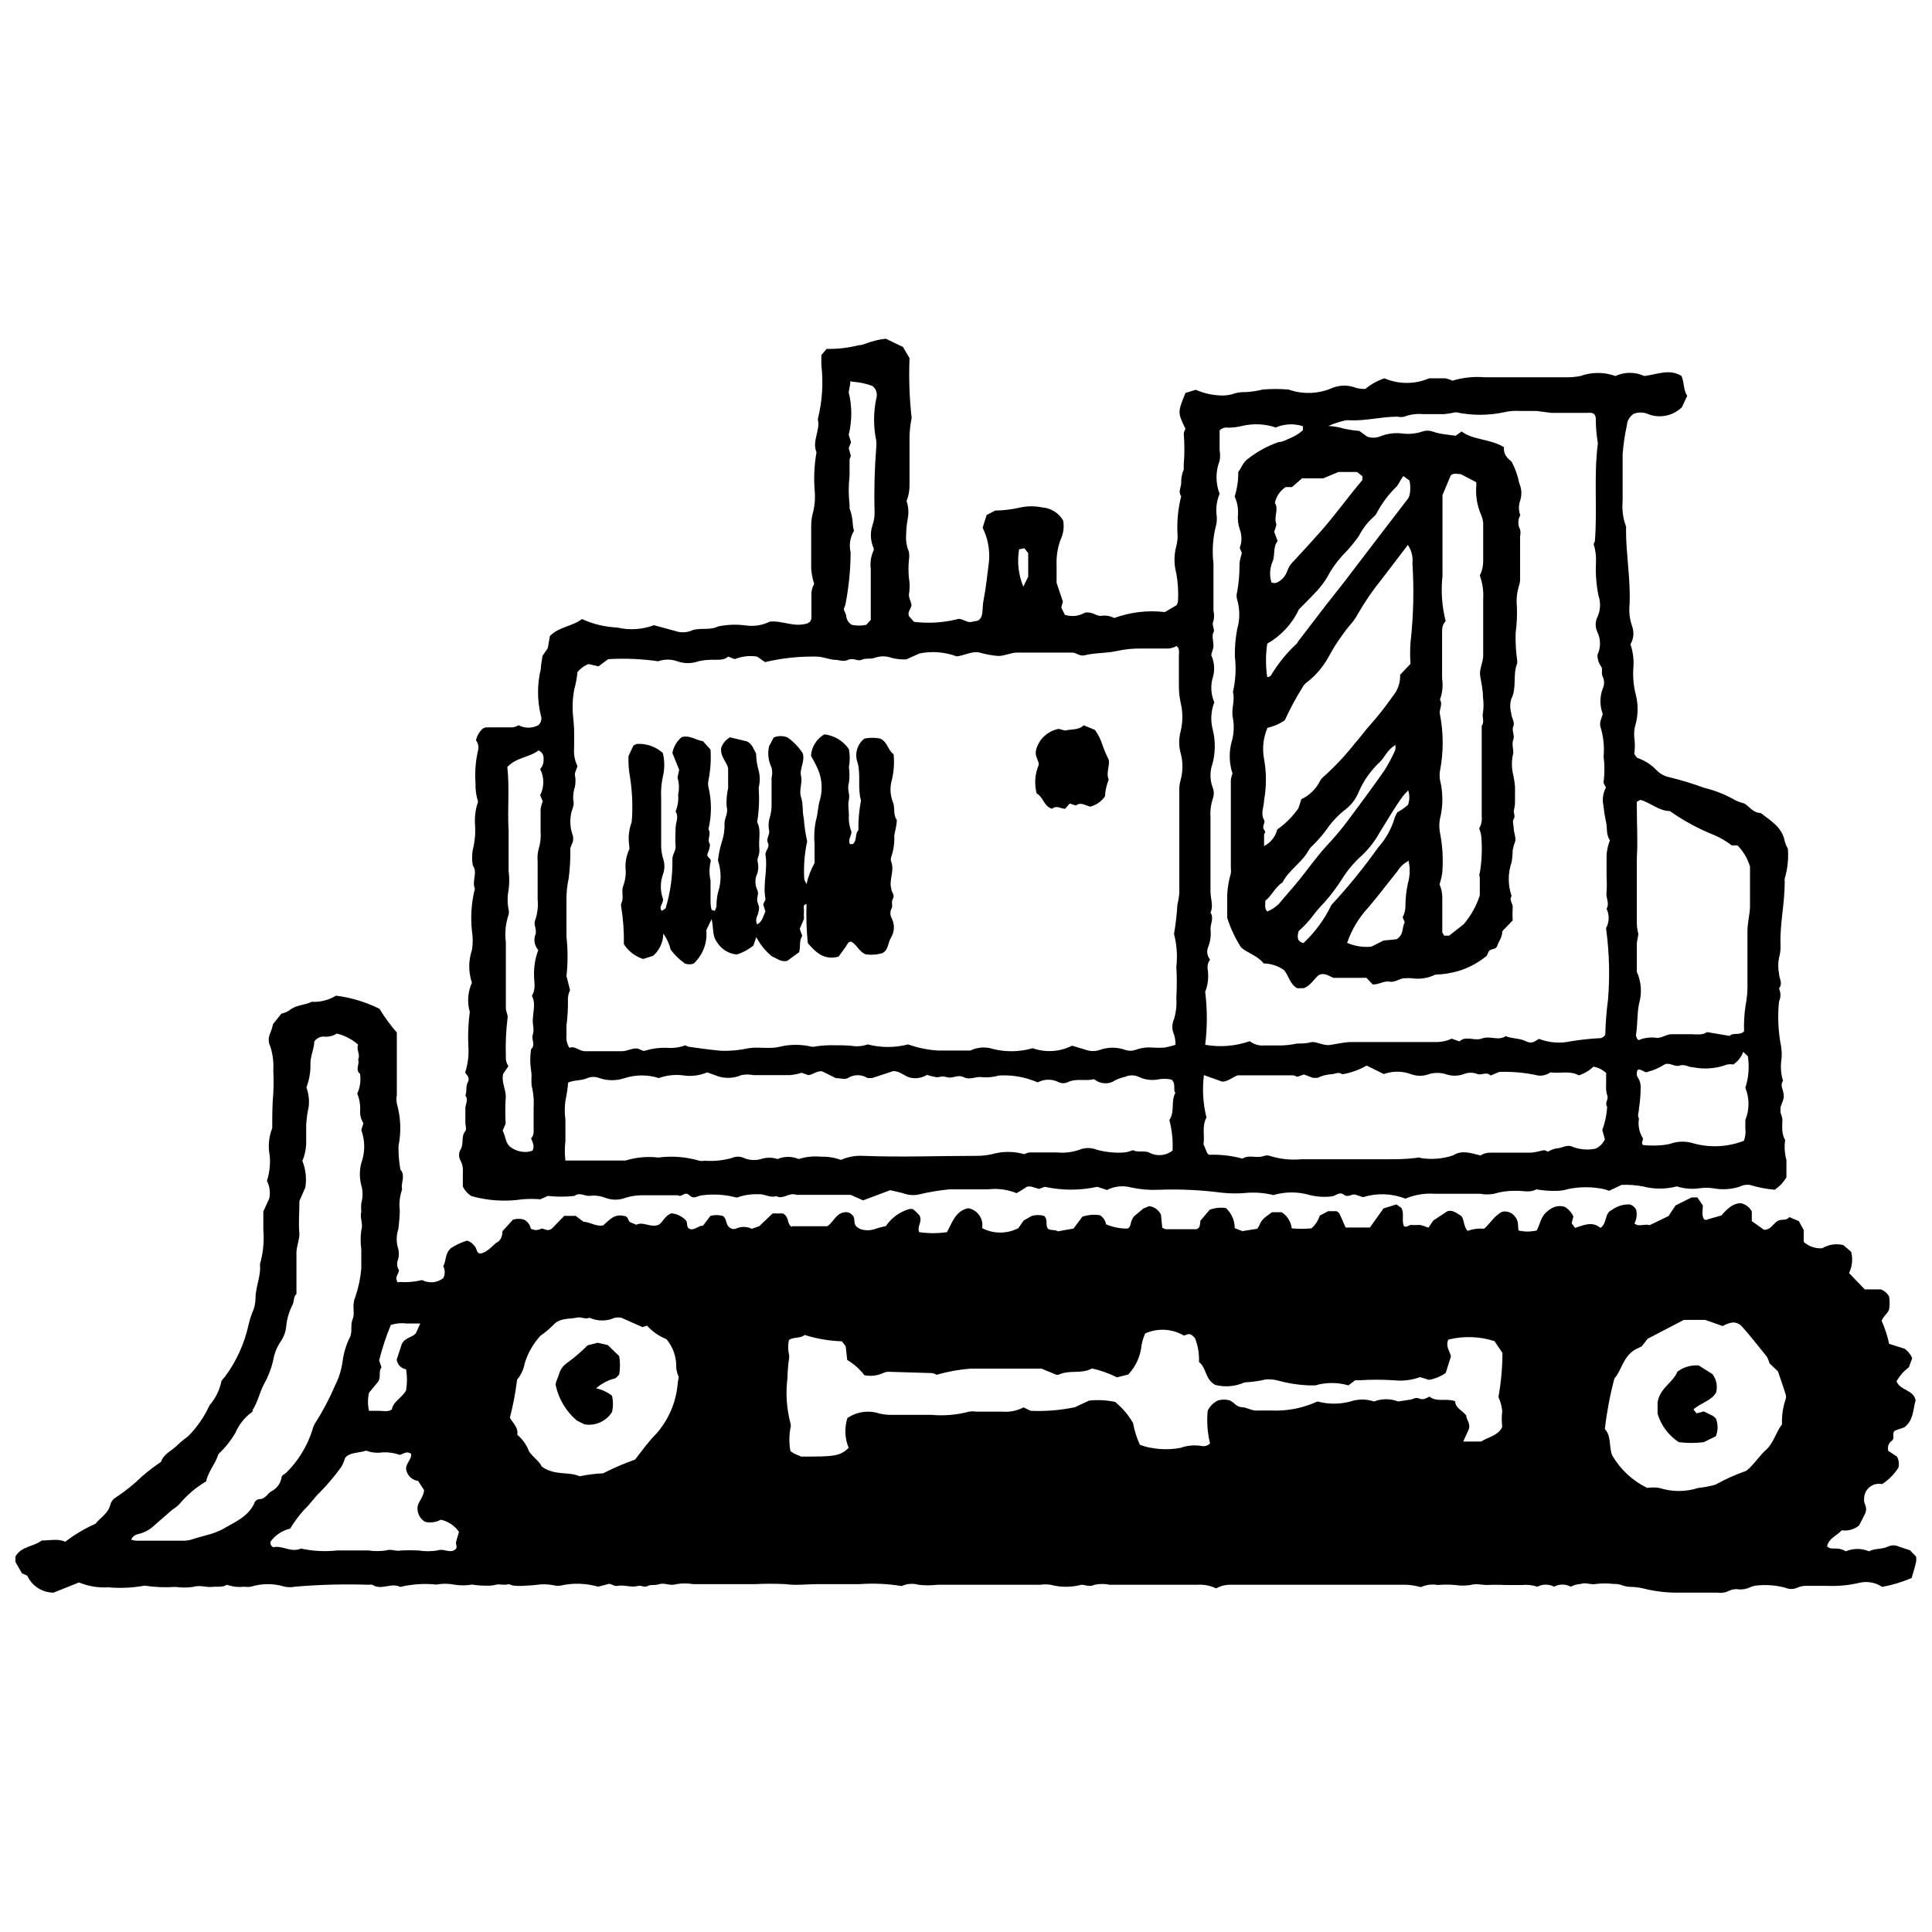 <?xml version="1.0" encoding="UTF-8"?>
<!-- Uploaded to: ICON Repo, www.svgrepo.com, Generator: ICON Repo Mixer Tools -->
<svg width="800px" height="800px" version="1.1" viewBox="144 144 512 512" xmlns="http://www.w3.org/2000/svg">
 <defs>
  <clipPath id="a">
   <path d="m148.09 407h503.81v160h-503.81z"/>
  </clipPath>
 </defs>
 <g clip-path="url(#a)">
  <path d="m638.03 541.24c-0.336 1.293 1.293 2.133 0 4.379l-1.348 2.641c-1.285 1.055-2.957 1.523-4.606 1.289-1.234 1.402-3.371 2.023-3.875 4.211 0.676 0.844 1.629 0.562 2.527 0.617v0.004c0.855 0.016 1.691 0.27 2.414 0.73 1.977-0.832 4.203-0.832 6.18 0 1.516-0.844 3.426-0.449 5.109-1.293 0.859-0.375 1.836-0.375 2.695 0 0.844 0.336 1.742 0.562 3.031 1.012l1.629 1.684c0.078 0.465 0.078 0.938 0 1.402-0.336 1.461-0.785 2.922-1.18 4.269h0.004c-2.508 1.078-5.125 1.867-7.809 2.359-1.801-1.195-4.019-1.582-6.121-1.066-2.832 0.66-5.742 0.926-8.648 0.785h-5.055c-0.926-0.055-1.852 0.117-2.695 0.504-1 0.445-2.144 0.445-3.144 0-2.379-0.637-4.852-0.848-7.301-0.617-0.762 0.039-1.508 0.23-2.191 0.562-0.848 0.371-1.77 0.547-2.695 0.504-0.91-0.176-1.855-0.055-2.695 0.34-0.969 0.496-2.07 0.672-3.144 0.504h-9.715c-3.117 0.082-6.234-0.238-9.266-0.953-1.176-0.312-2.383-0.5-3.598-0.562-0.918 0.031-1.832-0.125-2.695-0.449-0.719-0.254-1.48-0.371-2.246-0.336-1.527-0.176-3.074-0.176-4.606 0-1.402 0.336-2.641-0.504-4.043 0-0.938 0.055-1.855 0.305-2.695 0.73-1.363-0.75-3.016-0.75-4.379 0-1.391-0.723-3.047-0.723-4.438 0-1.305-0.426-2.68-0.578-4.043-0.449h-4.606c-1.535-0.082-3.07-0.082-4.606 0-1.516 0-2.977-0.449-4.492 0-1.34 0.211-2.703 0.211-4.043 0-1.535-0.129-3.074-0.129-4.606 0-1.52-0.27-3.086-0.074-4.492 0.559-1.176-0.32-2.379-0.523-3.594-0.617h-46.672c-1.391-0.062-2.773 0.27-3.984 0.957-1.574-0.754-3.316-1.086-5.055-0.957h-23.082c-1.352-0.289-2.75-0.289-4.102 0-1.293 0.676-2.359 0-3.481 0-2.668 0.707-5.477 0.707-8.145 0-0.91-0.141-1.84-0.141-2.75 0h-27.293c-1.645 0.191-3.301 0.191-4.945 0-1.488-0.426-3.082-0.305-4.492 0.336-3.711-0.609-7.481-0.777-11.23-0.504h-11.23c-2.75 0-5.617 0.395-8.199 0h-0.004c-2.766-0.141-5.543-0.141-8.309 0h-16.176c-1.523-0.25-3.078-0.25-4.606 0-1.629 0.562-2.977-0.449-4.438 0-1.461 0.449-2.191 0-3.144 0.504-0.953 0.504-1.684-0.336-2.641 0-1.797 0.449-3.707-0.449-5.617 0-0.449 0-1.125-0.395-1.852-0.617l-2.977 0.785v0.004c-3.254-0.941-6.691-1.039-9.996-0.281-0.426 0.066-0.863 0.066-1.289 0-1.273-0.285-2.574-0.398-3.875-0.34-1.305 0.184-2.617 0.297-3.934 0.34-1.062 0.113-2.137 0.113-3.199 0-0.617 0-1.348-0.562-1.742-0.336-0.395 0.227-1.742 0-2.641 0v-0.004c-0.586 0.168-1.188 0.281-1.797 0.34-1.652 0.066-3.305-0.027-4.941-0.281-1.598 0.281-3.231 0.281-4.828 0-1.523-0.289-3.086-0.289-4.606 0-3.215-0.34-6.461-0.129-9.605 0.617-2.359-1.234-5 1.012-7.356-0.562-0.293-0.078-0.605-0.078-0.898 0-6.555-0.223-13.121-0.055-19.656 0.508-0.891 0.18-1.805 0.18-2.695 0-2.926-0.906-6.059-0.906-8.984 0-0.617 0.086-1.238 0.086-1.855 0-1.516 0.172-3.051 0-4.492-0.508-1.293 0.785-2.695 0.395-4.043 0.562s-3.199-0.562-4.941 0c-1.527 0.219-3.078 0.219-4.606 0-2.758 0.188-5.523 0.074-8.254-0.336-3.148 0.582-6.359 0.734-9.551 0.449-2.664 0.164-5.332-0.277-7.805-1.293l-6.738 2.695c-3.004 0-5.727-1.758-6.965-4.492l-1.402-0.617-1.742-3.035v-1.402c1.574-2.809 4.828-2.582 6.965-4.269 2.191 0 4.324-0.562 6.234 0.336v0.004c2.473-1.91 5.168-3.512 8.027-4.773 1.234-1.629 3.481-2.75 3.988-5.277v-0.004c0.258-0.738 0.777-1.359 1.461-1.738 2.496-1.648 4.828-3.527 6.965-5.617 1.57-1.352 3.219-2.609 4.941-3.762 0.676-2.078 2.695-2.863 4.102-4.211 1.402-1.348 2.078-1.797 3.144-2.641 2.336-2.363 4.238-5.121 5.613-8.145 1.512-1.738 2.574-3.82 3.09-6.066 0-0.504 0.617-1.066 1.012-1.516 3.016-4.078 5.141-8.75 6.234-13.703 0.23-1.027 0.531-2.043 0.898-3.031 0.609-1.242 0.938-2.606 0.953-3.988 0-3.144 1.516-5.953 1.18-9.098 0.855-2.953 1.16-6.035 0.898-9.098v-4.887l1.574-3.426c0.336-1.578 0.117-3.223-0.621-4.66 0.699-2.176 0.949-4.469 0.73-6.738-0.465-2.43-0.234-4.945 0.676-7.246 0-3.09 0-6.176 0.281-9.266 0.102-2.004 0.102-4.008 0-6.012 0.137-2.144-0.129-4.297-0.789-6.344-0.559-1.133-0.559-2.461 0-3.594 0.316-0.762 0.562-1.555 0.73-2.359l2.191-2.75v-0.004c0.734-0.164 1.438-0.449 2.078-0.84 1.742-1.516 4.043-1.348 5.953-2.301v-0.004c2.269 0.125 4.519-0.445 6.457-1.629 4.008 0.504 7.902 1.68 11.516 3.484 1.359 2.219 2.898 4.324 4.602 6.289v16.512c-0.125 0.762-0.125 1.539 0 2.301 1.047 3.656 1.199 7.508 0.449 11.234-0.047 2.106 0.121 4.215 0.508 6.289 1.461 1.629 0 3.539 0.449 5.223-0.645 1.797-0.855 3.723-0.617 5.617-0.043 1.652-0.176 3.301-0.395 4.941-0.57 1.711-0.57 3.562 0 5.277 0.254 1.125 0.156 2.301-0.281 3.371-0.133 0.762 0.027 1.543 0.449 2.188 0 0.953-0.953 1.629-0.617 2.641 0.336 1.012 0.449 0.504 0.676 0.504v0.004c2.035 0.152 4.082-0.02 6.062-0.508 1.812 0.945 4.004 0.746 5.617-0.504 0.52-0.984 0.52-2.16 0-3.144 0.844-1.461 0.395-3.426 2.078-4.828v-0.004c1.316-0.867 2.754-1.527 4.269-1.965 0.887 0.293 1.641 0.891 2.133 1.684 0.449 0.562 0.336 1.574 1.293 1.742 2.301-0.395 3.371-2.473 4.941-3.258 0.668-0.711 1.012-1.664 0.953-2.637l2.809-3.09c0.969-0.297 2.008-0.297 2.977 0 0.898 0.492 1.535 1.355 1.742 2.359 0.859 0.523 1.945 0.523 2.805 0 0.898 0 1.629 0.898 2.809 0l3.258-3.371h3.031l2.078 1.574c1.684 0 3.258 1.348 5.223 0.953 1.574-1.348 2.922-3.199 5.617-2.473 0.898 0 0.953 1.066 1.402 1.574l1.742 0.73c1.91-0.953 3.762 0.898 5.953 0 1.125-0.73 1.629-2.414 3.371-3.031v-0.004c1.426 0.148 2.754 0.781 3.762 1.801 0.676 0.676 0 1.91 1.125 2.359 1.125 0.449 2.246-0.898 3.481-0.898l1.965-2.582v-0.004c1.051-0.27 2.152-0.27 3.203 0 1.348 0.676 0.562 2.75 2.473 3.426h-0.004c0.332 0.09 0.68 0.09 1.012 0 1.348-0.656 2.922-0.656 4.269 0l1.965-0.676 3.539-3.371v0.004c0.465-0.047 0.938-0.047 1.402 0 0.469-0.035 0.938-0.035 1.406 0 1.402 0.844 1.125 2.133 1.684 2.977 0.562 0.844 0.562 0.395 0.785 0.395h9.266c1.629-1.18 2.301-3.426 4.551-3.707 0.781-0.125 1.57 0.176 2.078 0.785 0.953 0.844 0 2.473 1.402 3.258 0.238 0.188 0.504 0.336 0.785 0.449 1.191 0.375 2.465 0.375 3.652 0 0.844-0.336 1.742-0.504 3.031-0.844 1.473-2.172 3.656-3.762 6.18-4.492 0.316-0.055 0.637-0.055 0.953 0 0.73 0.562 1.348 1.234 1.684 1.574 1.066 1.742-0.676 2.922 0 4.551l0.004-0.004c2.438 0.355 4.914 0.355 7.356 0 1.348-2.414 2.191-5.617 5.617-6.348 1.191 0.207 2.254 0.879 2.949 1.871 0.695 0.992 0.969 2.219 0.754 3.41 3.012 1.566 6.598 1.566 9.605 0l1.402-2.023 2.191-1.234c1.047-0.281 2.152-0.281 3.203 0 1.012 0.844 0.449 2.078 0.844 3.09 0.395 1.012 2.023 0.395 2.809 1.012l4.156-0.73 2.359-3.144h-0.004c1.5-0.504 3.098-0.641 4.66-0.395 0.859 0.539 1.449 1.414 1.629 2.414 1.773 0.762 3.688 1.145 5.617 1.125 1.18-0.395 0.562-1.629 1.742-3.199l2.473-2.078 1.574-0.676h-0.008c1.379 0.168 2.57 1.039 3.148 2.301l0.336 3.426c0.297 0.18 0.617 0.312 0.953 0.395h8.145c1.066-0.449 0.844-1.293 1.012-2.246l2.473-2.922h-0.004c1.367-0.484 2.832-0.641 4.269-0.449 1.512 1.359 2.367 3.301 2.359 5.336l2.023 0.785 3.93-0.617c0.246-0.309 0.453-0.648 0.617-1.012 0.562-1.574 1.91-2.359 3.312-3.371h2.582v0.004c1.473 0.957 2.441 2.523 2.641 4.266 1.738 0.16 3.484 0.16 5.223 0 1.035-0.891 1.797-2.059 2.191-3.367l2.246-1.18h2.246s0.617 0.395 0.73 0.617c0.562 1.234 1.125 2.473 1.629 3.707h6.457l3.594-5.055 3.426-1.066 1.348 0.953c0.785 1.629 0 3.199 0.617 4.773 0.73 0.562 1.293-0.336 2.023-0.281s1.574 0 2.301 0h0.004c0.746 0.188 1.477 0.434 2.188 0.73l1.293-1.91 3.762-2.473c1.402-0.395 2.359 0.504 3.426 1.125 1.066 0.617 0.73 2.922 1.91 4.102 1.398-0.512 2.898-0.703 4.379-0.562 1.684-1.516 2.75-3.481 4.719-4.492 1.387-0.34 2.836 0.25 3.594 1.461 0.844 1.012 0.617 2.301 0.785 3.481 1.59 0.375 3.242 0.375 4.832 0 0.844-1.516 1.066-3.481 2.473-4.773 1.402-1.293 3.031-2.133 5-1.461h-0.004c0.992 0.594 1.773 1.477 2.246 2.527l-0.449 1.797 0.898 1.234c2.246-0.73 4.551-1.852 6.738 0 1.852-1.293 1.012-3.93 3.031-4.773h0.004c1.359-1.004 3.023-1.52 4.715-1.457 0.738 0.199 1.355 0.711 1.688 1.402 0.316 1.23 0.156 2.535-0.449 3.652 1.234 1.012 2.641 0 4.043 0.449l5-2.414 1.852-2.809 4.269-2.133h1.516l1.461 2.133c0 1.348-0.395 2.582 0.336 3.707 0.281 0 0.617 0.281 0.844 0l3.762-1.066-0.004-0.004c0.602-0.742 1.277-1.422 2.023-2.019 0.848-0.734 1.914-1.168 3.031-1.238 1.27 0.25 2.363 1.055 2.977 2.191v2.582l3.258 2.301c1.742 0 2.301-1.461 3.426-2.246 1.125-0.785 2.414 0 3.258-1.125l2.527 1.066 1.293 2.359v3.148c1.332 1.199 3.094 1.809 4.887 1.688 1.688-1.004 3.703-1.309 5.613-0.844l2.078 1.797c0.484 1.879 0.285 3.871-0.562 5.617l4.156 4.324h4.269c0.941 0.344 1.723 1.023 2.191 1.91 0.176 1.113 0.176 2.25 0 3.367-0.395 1.234-1.629 1.852-1.965 3.09h-0.004c0.867 1.945 1.527 3.981 1.969 6.066l4.102 1.293-0.004-0.004c0.906 0.629 1.609 1.508 2.023 2.527l-0.898 2.414c-1.34 0.988-2.453 2.254-3.258 3.707 0.953 2.473 4.551 2.191 5.055 5.055-0.73 2.359-0.449 5.168-2.977 7.133l-2.301 0.785c-1.293 0.562 0 2.078-1.066 2.809h-0.004c-0.828 0.602-1.188 1.66-0.898 2.641l2.301 1.516h0.004c0.488 0.891 0.625 1.934 0.391 2.922-1.109 1.754-2.582 3.246-4.324 4.379-1.18-0.258-2.41 0.039-3.344 0.805-0.93 0.77-1.457 1.922-1.43 3.129zm-191.95-14.379c0.988 0.41 2.027 0.695 3.09 0.844 2.523 0.469 5.113 0.469 7.637 0 1.797-0.645 3.731-0.82 5.617-0.508 0.812 0.18 1.664-0.074 2.246-0.672-0.688-2.828-0.895-5.754-0.621-8.648 0.562-1.219 1.539-2.191 2.754-2.754 1.008-0.289 2.078-0.289 3.09 0 1.18 0.504 1.742 1.742 3.199 1.797 1.461 0.055 2.527 0.953 3.988 0.898 1.461-0.055 3.707 0 5.617 0 3.609-0.082 7.164-0.902 10.445-2.414 2.867 0.773 5.891 0.773 8.762 0 2.019-0.676 4.211-0.676 6.231 0 2.062-0.789 4.344-0.789 6.402 0l2.977-0.449c0.844 0 1.516-0.785 2.582-0.336 1.066 0.449 1.684 0 2.75-0.504 1.91 1.574 4.379 0.336 6.797 1.234 0 1.797 1.965 2.473 2.922 3.762 0 1.125 1.125 1.965 0.73 3.539l-1.516 3.371h4.719c2.133-1.293 4.606-1.629 5.617-3.875l-0.004-0.004c-0.164-1.398-0.164-2.812 0-4.211-0.129-1.281-0.473-2.535-1.008-3.707 0.695-3.856 1.051-7.762 1.066-11.68l-2.133-3.144h-0.004c-3.945-1.254-8.164-1.391-12.184-0.395-0.844 1.629 0.281 2.922 0.676 4.438l-1.402 4.438h-0.004c-1.324 0.891-2.812 1.504-4.383 1.797l-2.414-0.73c-2.203 0.812-4.57 1.102-6.906 0.84-3.066-0.199-6.144-0.199-9.211 0h-1.066l-1.797 1.348v0.004c-2.863-0.836-5.902-0.836-8.762 0h-1.852c-2.758-0.125-5.488-0.559-8.145-1.293-1.027-0.27-2.09-0.363-3.144-0.281-1.844 0.43-3.727 0.691-5.617 0.785-2.434 1.086-5.164 1.324-7.75 0.676-2.75-1.461-2.301-4.551-4.324-6.066 0.098-2.168-0.266-4.332-1.066-6.348-0.504-0.562-1.066-1.125-1.742-1.066l-1.18 0.395c-3.133-1.84-6.961-2.047-10.277-0.562-0.438 0.988-0.758 2.027-0.953 3.09-0.281 2.922-1.527 5.668-3.539 7.805l-2.977 0.73c-2.109-1.039-4.332-1.832-6.625-2.359-2.695 1.574-6.008 0.281-8.875 1.684h-0.562l-3.93-1.629-18.703 0.004c-3.078 0.219-6.129 0.766-9.098 1.629-0.363-0.219-0.762-0.371-1.176-0.449l-11.23-0.336-0.004-0.004c-0.617-0.051-1.238 0.066-1.797 0.34-1.547 0.703-3.277 0.902-4.941 0.559-1.242-1.625-2.785-3-4.551-4.043l-0.395-3.594-1.008-1.348c-3.356-0.098-6.684-0.668-9.883-1.684-1.18 1.012-2.922 0.449-4.156 1.348-0.273 1.238-0.273 2.523 0 3.762 0.102 0.426 0.102 0.867 0 1.293-0.227 1.676-0.355 3.363-0.395 5.055-0.496 3.981-0.23 8.023 0.785 11.906 0.141 0.438 0.141 0.906 0 1.348-0.359 2.004-0.359 4.059 0 6.062l0.898 0.617 1.965 0.844c8.48 0 10.164 0 12.578-2.301h0.004c-1.047-2.519-1.164-5.324-0.336-7.918 2.203-1.5 4.922-2.027 7.523-1.461 1.449 0.469 2.973 0.676 4.492 0.617h10.168c3.371 0.312 6.777 0.027 10.051-0.844 0.613-0.102 1.238-0.102 1.855 0h6.965-0.004c1.941 0.16 3.887-0.23 5.617-1.121l1.91 0.898c3.938 0.176 7.879-0.145 11.738-0.957l3.707-1.742-0.004 0.004c2.309-0.258 4.641-0.145 6.91 0.336 1.926 1.559 3.547 3.461 4.773 5.617 0.355 1.977 0.957 3.902 1.797 5.727zm-247.44 9.715c-2.711 1.594-5.125 3.644-7.133 6.066-0.539 0.539-1.141 1.012-1.797 1.402l-4.828 4.215c-1.203 1.148-2.699 1.945-4.324 2.301-0.801 0.168-1.469 0.711-1.797 1.461 0.418 0.141 0.852 0.234 1.289 0.281h12.469c0.918 0.02 1.832-0.133 2.695-0.449 1.293-0.449 2.641-0.73 3.93-1.125h0.004c1.32-0.348 2.602-0.836 3.816-1.461 3.144-1.852 6.684-3.199 8.426-6.852 0-0.504 0.898-1.18 1.348-1.125 1.684 0 2.133-1.629 3.371-2.191l-0.004 0.004c1.367-0.754 2.305-2.106 2.527-3.648 0-0.504 0.844-0.785 1.293-1.234v-0.004c3.156-3.137 5.504-6.988 6.852-11.23 0.168-0.742 0.473-1.449 0.898-2.078 1.965-3.094 3.672-6.344 5.109-9.715 1.043-2.039 1.727-4.242 2.023-6.516 0.301-2.269 0.984-4.473 2.023-6.516 0.562-1.461 0-3.09 0.617-4.551 0.617-1.461 0-3.031 0.336-4.551 0-0.617 0.395-1.18 0.504-1.742v0.008c0.758-2.316 1.246-4.707 1.461-7.133v-5.109c-0.234-1.68-0.234-3.379 0-5.055 0.562-1.742-0.449-3.258 0-4.887-0.078-0.766-0.078-1.539 0-2.305 0.441-1.539 0.441-3.176 0-4.715-0.504-1.934-0.504-3.965 0-5.898 1.031-2.828 1.031-5.93 0-8.762l0.562-1.797c-0.691-1.082-0.988-2.371-0.844-3.648 0.027-1.445-0.238-2.875-0.785-4.211 0.75-1.633 1.004-3.449 0.73-5.227-1.402-1.125 0-2.582-0.504-3.82 0.676-1.234-0.562-2.641 0-3.93h-0.004c-1.613-1.402-3.535-2.406-5.613-2.918-0.879 0.543-1.891 0.836-2.922 0.844-1.195-0.246-2.422 0.266-3.09 1.289 0 1.91-1.066 3.82-1.012 5.953h0.004c0.051 2.109-0.312 4.207-1.07 6.18 0.594 1.613 0.805 3.344 0.621 5.055-0.355 1.586-0.582 3.203-0.676 4.828v5.055c-0.059 1.562-0.402 3.106-1.012 4.547 0.891 2.227 1.164 4.652 0.789 7.019l-1.574 3.594c0 3.144-0.281 5.898 0 8.703 0 1.852-0.898 3.481-0.785 5.617v10.332c-0.844 0.676-0.562 1.91-1.012 2.809v0.004c-0.914 1.746-1.484 3.652-1.684 5.617-0.121 1.512-0.645 2.965-1.516 4.211-1.023 1.52-1.695 3.246-1.969 5.055-0.527 2.199-1.359 4.316-2.469 6.289-1.125 2.078-1.574 4.606-2.922 6.684 0 0 0 0.676-0.449 0.785-1.82 1.391-3.254 3.231-4.156 5.336-1.219 2.078-2.734 3.969-4.492 5.617-0.785 2.582-2.75 4.66-3.258 7.242zm378.8-34.988c-3.312 1.852-3.707 5.617-5.617 7.75h0.004c-1.164 4.391-2.008 8.855-2.527 13.367 1.797 1.91 1.012 4.719 1.965 7.019 2.172 3.719 5.398 6.707 9.266 8.594 1.062-0.172 2.141-0.172 3.203 0 3.359 1.082 6.973 1.082 10.332 0 1.52-0.156 3.023-0.438 4.492-0.844 2.644-1.465 5.406-2.703 8.258-3.707 2.078-1.684 3.426-3.988 5.277-5.617 1.852-1.629 2.641-4.773 4.156-6.684v0.004c-0.09-2.25 0.234-4.496 0.953-6.629 0.16-0.434 0.16-0.91 0-1.348-0.617-2.023-1.348-4.043-2.023-6.066l-2.246-2.133h0.004c-0.16-0.629-0.406-1.234-0.73-1.797-2.191-2.695-4.438-5.617-6.684-8.086-1.684-1.629-3.481-0.785-5 0l-4.66-1.629h-5.617l-9.602 5-1.574 2.023zm-289.89 31.059c3.539 2.527 7.019 1.234 10.051 2.582 2.055-0.438 4.141-0.699 6.234-0.785 2.742-1.402 5.578-2.625 8.48-3.652 1.797-2.301 3.481-4.719 5.617-6.852 3.164-3.574 5.125-8.051 5.613-12.801 0.055-0.738 0.168-1.473 0.34-2.191-0.348-0.766-0.574-1.582-0.676-2.414 0.113-2.781-0.805-5.5-2.582-7.641-1.977-0.781-3.746-2.012-5.168-3.594l-1.18 0.395-5.617-2.473h0.004c-0.578-0.105-1.168-0.105-1.742 0-2.125 0.957-4.559 0.957-6.684 0-1.234 0.504-2.359-0.395-3.539 0-2.133 0.395-4.438 0-6.176 2.023-1.016 1.02-2.125 1.941-3.312 2.75-1.914 2.094-3.336 4.59-4.156 7.301-0.285 1.594-0.984 3.086-2.023 4.324-0.41 3.41-1.051 6.785-1.91 10.109 0.785 1.402 2.301 2.582 1.965 4.492h0.004c1.414 1.203 2.496 2.75 3.144 4.492 1.121 1.52 2.863 2.699 3.312 3.934zm-21.902 17.352c-1.129-1.668-2.859-2.836-4.832-3.258-1.27 0.691-2.746 0.891-4.152 0.562-1.488-0.867-2.273-2.574-1.969-4.266 0.449-1.402 1.629-2.582 1.684-4.156l-1.57-2.414c-1.668-0.219-2.984-1.531-3.199-3.203 0-1.574 1.516-2.527 1.348-3.988-1.125-0.844-2.023 0-2.977 0.281-1.461-0.512-3.004-0.742-4.551-0.672-1.473 0.23-2.984 0.078-4.379-0.449-2.078 0.676-4.438 0.395-5.617 1.965-0.219 0.805-0.539 1.578-0.953 2.301-1.703 2.367-3.578 4.602-5.617 6.684-1.574 1.461-2.695 3.258-4.269 4.719-1.391 1.543-2.633 3.219-3.707 4.996-2.106 0.488-3.961 1.727-5.223 3.484 0 0.562 0 1.066 0.785 1.461 2.301-0.617 4.66 1.516 7.301 0.336h0.004c3.152 0.688 6.394 0.859 9.602 0.504h8.312c1.527 0.227 3.078 0.227 4.606 0 1.461-0.504 2.641 0.336 3.988 0 1.531-0.078 3.07-0.078 4.606 0 1.672 0.273 3.379 0.273 5.051 0 1.574-0.562 2.977 0.617 4.324 0 1.348-0.617 0.449-1.516 0.617-2.246 0.172-0.73 0.562-1.91 0.789-2.695zm-23.867-36.898v0.004c-0.344 1.57-0.344 3.199 0 4.773h2.75c0.844 0 2.133 0.395 3.312-0.336 0.336-2.133 2.641-3.031 3.762-5.055h0.004c0.32-1.859 0.32-3.758 0-5.617-1.316-0.199-2.332-1.262-2.473-2.582l1.348-4.102c0.73-1.629 2.582-1.684 3.707-2.809l1.18-2.641h-3.648-0.004c-1.395-0.176-2.816-0.043-4.152 0.395-1.258 3.047-2.293 6.18-3.09 9.379l0.617 1.852c-0.898 1.125 0 2.695-0.953 3.875z"/>
 </g>
 <path d="m516.45 461.66c-3.59-1.41-7.555-1.551-11.23-0.391l-2.023-0.676c-1.012-0.281-1.91 0.898-3.09 0-1.18-0.898-2.078 0.336-3.09 0.449h0.004c-1.969 0.254-3.969 0.141-5.898-0.336-3.152-0.926-6.504-0.926-9.66 0-2.184-0.539-4.438-0.746-6.684-0.617-2.293 0.246-4.609 0.246-6.906 0-5.582-0.734-11.219-0.996-16.848-0.785-2.449 0.113-4.906-0.094-7.301-0.621-2.125-0.574-4.391-0.332-6.348 0.676l-2.582-0.844c-4.59 1.004-9.34 1.004-13.926 0l-1.516 0.562-2.078-0.617c-0.355-0.039-0.715-0.039-1.07 0l-1.461 0.953-1.348 0.785 0.004 0.004c-2.402-0.977-5.012-1.324-7.582-1.012h-10.164-0.004c-2.57 0.242-5.121 0.656-7.637 1.234-1.32 0.379-2.723 0.379-4.043 0-1.293-0.449-2.695-0.676-4.043-1.012l-7.188 2.695-3.312-1.461h-0.898l-13.48 0.004c-1.852-0.785-3.481 1.348-5.336 0.336-1.684 0.562-3.144-0.676-4.828-0.504-1.914-0.062-3.82 0.242-5.617 0.898-2.965-0.797-6.055-1.008-9.098-0.621-1.18 0-2.191 1.234-3.481 0-1.293-1.234-2.023 0.73-3.031 0h-9.715-0.004c-1.371 0.027-2.731 0.234-4.043 0.621-1.801 0.723-3.816 0.723-5.617 0-1.309-0.488-2.715-0.645-4.098-0.449-1.293 0-2.641-1.012-3.93 0h-0.004c-2.352 0.262-4.723 0.262-7.074 0l-1.965 0.898c-1.59-0.137-3.188-0.137-4.773 0-4.504 0.668-9.098 0.383-13.48-0.844-0.992-0.605-1.789-1.484-2.301-2.527v-3.648-0.004c0.121-1.078-0.074-2.172-0.562-3.144-0.578-0.949-0.578-2.137 0-3.086 0.898-1.516 0-3.371 1.234-4.828 0.395-0.504 0-1.516 0-2.246v-3.707c0-1.234 0.898-2.301 0-3.481 0.504-1.066 0-2.301 0.617-3.426s0-1.797-0.676-2.641l0.004-0.004c0.75-2.316 1.039-4.758 0.84-7.188-0.141-2.965-0.008-5.934 0.395-8.875-0.742-2.566-0.543-5.312 0.562-7.75-0.949-2.805-0.949-5.844 0-8.648 0.277-1.672 0.277-3.379 0-5.055-0.406-3.758-0.141-7.562 0.785-11.23-0.898-2.023 0.844-4.211-0.562-6.176-0.23-1.359-0.23-2.746 0-4.102 0.531-2.07 0.738-4.211 0.621-6.348-0.199-2.164 0.066-4.348 0.785-6.398-0.516-1.598-0.742-3.269-0.676-4.945-0.215-2.918 0.012-5.852 0.676-8.703 0.234-0.918 0.027-1.895-0.562-2.641 0.277-1.184 0.902-2.262 1.797-3.09 0.262-0.156 0.543-0.27 0.844-0.336h6.457c0.773 0.059 1.543-0.141 2.191-0.562 1.633 0.859 3.586 0.859 5.223 0 0.762-0.645 1.031-1.703 0.672-2.637-0.977-4.023-0.977-8.223 0-12.242 0-1.066 0.281-2.133 0.449-3.481l1.402-2.078 0.562-3.199c2.359-2.473 5.953-2.527 8.48-4.492v-0.004c2.957 1.336 6.141 2.098 9.379 2.246 3.231 0.754 6.609 0.539 9.719-0.617l5.617 1.516h-0.004c1.324 0.48 2.777 0.48 4.102 0 2.359-1.066 4.887 0 7.246-1.18h-0.004c2.422-0.516 4.91-0.609 7.359-0.281 2.188 0.324 4.422-0.027 6.402-1.012 3.426-0.336 6.348 1.629 9.996 0.449l0.617-0.395v0.004c0.184-0.277 0.316-0.582 0.395-0.902v-6.008c-0.07-1.098 0.184-2.191 0.73-3.144-0.418-1.293-0.684-2.633-0.789-3.988v-11.23c-0.016-1.367 0.176-2.731 0.562-4.043 0.387-1.656 0.52-3.359 0.395-5.055-0.32-3.523-0.172-7.074 0.449-10.559-1.234-2.922 0.953-5.617 0.395-8.535h-0.004c-0.035-0.148-0.035-0.305 0-0.449 1.145-4.625 1.449-9.422 0.898-14.152v-2.641l1.402-1.629h0.004c2.836 0.066 5.672-0.254 8.422-0.953 0.617-0.031 1.227-0.164 1.797-0.395 1.75-0.684 3.582-1.137 5.449-1.348l4.551 2.191 1.742 2.977h-0.004c-0.215 5.285-0.027 10.578 0.562 15.836-0.434 2.086-0.621 4.215-0.562 6.348v11.23c0.039 1.516-0.227 3.027-0.785 4.438 0.5 1.461 0.613 3.027 0.336 4.547-0.273 1.445-0.422 2.91-0.449 4.383-0.125 1.535 0.125 3.074 0.73 4.492 0.121 0.762 0.121 1.539 0 2.301-0.145 1.531-0.145 3.074 0 4.606 0.273 1.465 0.273 2.973 0 4.438 0 1.012 0.504 1.742 0.676 2.641 0.168 0.898-1.234 1.91-0.617 3.144l1.293 1.461h-0.004c3.965 0.484 7.984 0.215 11.852-0.789 1.234 0 2.191 1.125 3.481 0.785 1.293-0.336 1.574 0 2.301-0.953 0.73-0.953 0.449-3.031 0.785-4.66 0.676-3.426 1.012-6.906 1.461-10.391h0.004c0.266-3.074-0.316-6.164-1.688-8.93l1.066-3.371 2.246-1.18v0.004c2.289-0.039 4.57-0.32 6.797-0.844 1.852-0.383 3.766-0.383 5.617 0 2.336 0.152 4.441 1.457 5.613 3.481 0.316 1.758 0.059 3.566-0.727 5.168-0.77 2.16-1.113 4.449-1.012 6.738v4.606l1.684 5-0.449 1.516 0.953 1.965c1.762 0.57 3.68 0.367 5.281-0.562 2.023-0.395 2.922 0.898 4.211 0.844 1.227-0.219 2.492-0.02 3.594 0.562 4.289-1.578 8.887-2.117 13.422-1.574l3.144-1.852c0.16-0.34 0.273-0.699 0.34-1.066 0.133-2.445-0.02-4.894-0.449-7.301-0.648-2.391-0.648-4.91 0-7.301 0.223-0.883 0.336-1.789 0.336-2.699-0.234-3.527 0.086-7.07 0.953-10.5-0.898-1.18 0-2.301 0-3.481-0.043-1.234 0.188-2.461 0.676-3.594v-1.293c0.23-2.731 0.23-5.473 0-8.199 0-0.395 0.281-0.844 0.449-1.293-2.078-4.324-2.078-4.324 0-9.492l2.75-0.844v0.004c2.18 0.957 4.527 1.473 6.91 1.516 0.91 0.012 1.816-0.102 2.695-0.336 1.148-0.422 2.371-0.613 3.594-0.562 1.516-0.082 3.019-0.309 4.492-0.676 2.297-0.203 4.609-0.203 6.906 0 3.793 1.332 7.949 1.172 11.625-0.449 2.004-0.789 4.234-0.789 6.234 0 0.809 0.211 1.641 0.305 2.473 0.281 1.492-1.246 3.207-2.199 5.055-2.809 3.781 1.621 8.066 1.621 11.848 0h4.324c0.641 0.137 1.262 0.344 1.855 0.621 2.762-0.836 5.66-1.141 8.535-0.898h21.734c1.227 0.016 2.449-0.098 3.648-0.34 2.996-1.078 6.273-1.078 9.27 0 2.422-1.121 5.215-1.121 7.637 0 3.426-0.395 6.684-2.023 9.883 0 0.785 1.797 0.449 3.762 1.516 5.223l-1.402 3.031v0.004c-2.434 2.391-6.07 3.078-9.211 1.738-1.141-0.426-2.398-0.426-3.539 0-1.074 0.676-1.762 1.824-1.852 3.09-0.555 2.535-0.93 5.106-1.125 7.695v12.469-0.004c-0.195 2.25 0.113 4.512 0.898 6.629 0.051 0.258 0.051 0.527 0 0.785 0 6.625 1.234 13.141 0.953 19.77h0.004c-0.223 1.992 0.008 4.008 0.672 5.894 0.574 1.582 0.406 3.332-0.449 4.773 0.66 1.934 0.93 3.977 0.789 6.012-0.203 2.449 0.008 4.918 0.617 7.301 0.656 2.539 0.656 5.207 0 7.75-0.371 1.16-0.504 2.383-0.395 3.594 0.207 1.453 0.207 2.926 0 4.379 0.336 0.449 0.562 1.012 0.953 1.125h0.004c1.879 0.656 3.574 1.754 4.941 3.199 0.969 1 2.227 1.668 3.594 1.91 3.102 0.77 6.156 1.707 9.152 2.809 2.82 0.668 5.527 1.746 8.031 3.203 0.793 0.379 1.621 0.68 2.473 0.898 1.234 0.676 2.301 2.527 4.379 2.527 2.582 2.078 5.617 3.648 6.348 7.469 0.195 0.703 0.477 1.383 0.84 2.019 0.203 2.652-0.082 5.316-0.84 7.863-0.059 0.297-0.059 0.602 0 0.898 0 5.617-1.293 11.23-1.125 16.512 0.078 1.23-0.055 2.465-0.391 3.648-0.277 1.355-0.277 2.75 0 4.102 0 1.348 1.125 2.582 0 3.988 0.508 1.102 0.508 2.375 0 3.481-0.402 3.973-0.215 7.988 0.559 11.906 0.215 1.375 0.215 2.777 0 4.156-0.16 1.664 0.012 3.344 0.508 4.941-1.125 1.574 0.785 2.863 0 5.168l-0.676 1.852v1.348c0.203 0.57 0.375 1.152 0.508 1.742 0 1.797-0.336 3.707 0.73 5.617v-0.004c-0.262 1.746-0.148 3.527 0.336 5.223v4.66 0.004c-0.43 0.645-0.898 1.266-1.406 1.852-0.527 0.504-1.09 0.973-1.684 1.406-2.246-0.203-4.469-0.637-6.625-1.293-0.949-0.121-1.91 0.055-2.754 0.504-2.234 0.699-4.606 0.832-6.906 0.395-1.23-0.18-2.477-0.18-3.707 0-1.996 0.289-4.035 0.117-5.953-0.504-2.961 0.785-6.078 0.785-9.043 0-1.852-0.344-3.734-0.477-5.613-0.395l-3.312 1.574h-0.004c-0.438-0.184-0.887-0.336-1.348-0.449-3.164-0.672-6.438-0.672-9.602 0-0.871 0.281-1.781 0.434-2.695 0.449-1.883 0.07-3.766-0.062-5.617-0.395-1.742 1.012-3.648 0.281-5.617 0.395-1.898-0.035-3.797 0.23-5.613 0.785-1.207 0.223-2.445 0.223-3.652 0h-12.02 0.004c-2.668-0.195-5.344 0.246-7.809 1.289zm-131.8-40.883c2.586 0.922 5.289 1.469 8.027 1.629h8.48c1.891-0.926 4.07-1.066 6.066-0.395 3.441 0.84 7.043 0.762 10.445-0.223 3.426 1.219 7.203 0.973 10.445-0.676l3.707 1.125c1.184 0.406 2.469 0.406 3.652 0 2.176-0.781 4.559-0.781 6.738 0 0.871 0.309 1.824 0.309 2.695 0 1.453-0.539 3.004-0.75 4.547-0.617 1.066 0.07 2.137 0.07 3.203 0 0.969-0.18 1.926-0.426 2.863-0.73 0.016-0.934-0.117-1.863-0.391-2.754-0.594-1.281-0.594-2.758 0-4.043 0.543-1.82 0.75-3.723 0.617-5.613 0.156-2.769 0.156-5.547 0-8.312 0.332-2.898 0.121-5.832-0.617-8.648 0.438-2.566 0.738-5.152 0.898-7.75 0.246-0.996 0.414-2.012 0.504-3.035v-2.75-24.484c-0.027-0.93 0.086-1.859 0.336-2.754 0.66-2.371 0.66-4.875 0-7.246-0.488-1.84-0.488-3.773 0-5.613 0.633-2.547 0.633-5.207 0-7.75-0.309-1.496-0.457-3.023-0.449-4.551v-7.863c0-0.844 0.281-1.852-0.617-2.527-0.797 0.477-1.715 0.711-2.641 0.676h-6.457c-2.305-0.059-4.606 0.168-6.852 0.676-2.75 0.617-5.617 0.395-8.48 1.125-1.348 0.336-2.246-0.898-3.539-0.73h-0.449-13.871c-1.629 0-3.258 0.898-4.941 0.898v-0.004c-1.672-0.125-3.332-0.426-4.941-0.898-2.078-0.449-3.875 0.73-6.066 1.012-3.156-1.172-6.578-1.445-9.883-0.785l-3.481 1.574v-0.004c-1.305 0.074-2.613-0.059-3.875-0.391-1.473-0.535-3.082-0.535-4.551 0-1.18 0.395-2.359 0-3.426 0.504s-2.191-0.617-3.539 0c-1.348 0.617-2.473 0-3.648 0-1.18 0-3.09-0.844-4.773-0.844-4.594-0.09-9.18 0.402-13.648 1.461l-2.078-1.461c-2.008-0.316-4.066-0.086-5.953 0.676l-1.738-0.676c-1.125 1.066-2.695 0.785-4.211 0.844h-0.004c-1.227-0.016-2.453 0.117-3.648 0.395-1.816 0.648-3.801 0.648-5.617 0-1.633-0.586-3.418-0.586-5.055 0-4.387-0.637-8.828-0.824-13.254-0.562l-2.582 1.91-2.641-0.617c-1.137 0.449-2.141 1.184-2.918 2.133-0.148 1.539-0.43 3.059-0.844 4.547-0.32 1.648-0.469 3.324-0.449 5 0 1.797 0.336 3.594 0.395 5.617 0.055 2.023 0 3.371 0 5.055-0.129 1.621 0.184 3.25 0.898 4.715-0.281 0.953-0.785 1.742-0.676 2.359 0.199 1.02 0.199 2.07 0 3.09-0.375 1.121-0.527 2.301-0.449 3.481 0.449 1.574-0.504 2.641-0.617 3.988-0.328 1.887-0.133 3.828 0.562 5.617 0.051 0.445 0.051 0.898 0 1.348l-0.73 1.852c0.074 2.723-0.078 5.445-0.449 8.145-0.398 1.844-0.59 3.727-0.562 5.613v9.715 0.004c0.387 3.449 0.387 6.938 0 10.387l0.953 3.762v0.004c-0.445 0.902-0.641 1.914-0.559 2.918 0.016 2.16-0.117 4.316-0.395 6.461v2.582c-0.125 1.16 0.152 2.332 0.785 3.312 1.516-0.617 2.582 0.953 4.211 0.898h9.715c1.293 0 2.359-0.676 3.594-0.73 1.234-0.055 1.797 0.953 2.641 0.562h0.004c1.816-0.559 3.715-0.805 5.613-0.73 1.695 0.145 3.402-0.086 5-0.672 0.238 0.168 0.504 0.301 0.785 0.391 2.863 0.395 5.617 0.785 8.594 1.066 2.453 0.086 4.906-0.141 7.301-0.672 2.695-0.449 5.617 0.281 8.254-0.395 2.805-0.676 5.731-0.676 8.535 0h0.449c1.855-0.316 3.738-0.449 5.617-0.391 1.852 0 3.648 0 5.617 0.281v-0.004c1.066 0.008 2.129-0.164 3.144-0.504 3.5 0.906 7.172 0.906 10.672 0zm160-154.33c0.926 1.77 1.586 3.66 1.969 5.617 0.633 1.414 0.73 3.012 0.277 4.492-0.484 1.285-0.484 2.703 0 3.988-0.676 1.156-0.699 2.586-0.055 3.762 0.137 0.609 0.137 1.242 0 1.855v11.23c0.004 0.609-0.09 1.219-0.281 1.797-0.57 1.812-0.762 3.727-0.562 5.617 0.082 2.309-0.027 4.617-0.336 6.906-0.07 2.422 0.062 4.844 0.395 7.246 0.062 0.297 0.062 0.602 0 0.898-1.234 3.031 0 6.402-1.574 9.434-0.332 1.195-0.332 2.457 0 3.652 0 1.18 1.066 2.473 0.562 3.539s0.449 2.414 0 3.539 0 2.246 0 3.539v-0.004c-0.5 1.934-0.5 3.961 0 5.894 0.211 1.004 0.363 2.016 0.449 3.035v3.707c0.023 0.91-0.09 1.816-0.336 2.695 0 0.676 0.449 1.574 0 2.133-0.449 0.562 0 1.797 0 2.582 0 0.785 0.504 2.023 0.449 3.144-0.297 0.828-0.539 1.672-0.73 2.527-0.008 1.074-0.102 2.144-0.281 3.203-1.012 2.91-1.012 6.074 0 8.984-0.785 1.125 0.449 2.023 0.281 3.09-0.074 1.121-0.074 2.246 0 3.371l-2.75 2.863c0 1.629-0.953 2.695-1.348 3.875-0.395 1.18-1.852 0.617-2.301 1.574-0.449 0.953-0.336 0.953-0.617 1.18l-0.004-0.004c-2.133 1.734-4.57 3.047-7.191 3.875-2.043 0.598-4.156 0.938-6.289 1.012-1.949 0.945-4.144 1.281-6.289 0.953-0.617-0.055-1.238-0.055-1.852 0-1.348 0-2.527 1.18-3.988 0.898s-2.922 0.844-4.492 0.73l-1.629-1.742-8.762 0.004c-1.234-0.504-1.965-1.18-3.312-0.953-1.348 0.227-2.301 2.922-4.606 3.707h-1.684c-2.133-1.234-2.246-3.594-3.594-4.887l-0.004-0.004c-1.559-1.059-3.391-1.645-5.277-1.684-1.684-2.133-4.269-2.695-6.008-4.269-1.555-2.43-2.785-5.055-3.652-7.805v-6.176c0.094-1.906 0.418-3.789 0.957-5.617 0.059-0.465 0.059-0.938 0-1.406v-22.465 0.004c-0.059-0.887 0.098-1.77 0.449-2.586-0.883-2.668-0.98-5.531-0.281-8.254 0.633-2.055 0.77-4.231 0.391-6.348-0.562-2.414 0.617-4.719 0-7.019 0.711-3.07 0.883-6.246 0.508-9.379-0.047-2.445 0.16-4.894 0.617-7.301 0.738-2.527 0.738-5.219 0-7.75-0.215-0.695-0.215-1.438 0-2.133 0.426-2.391 0.633-4.816 0.617-7.246 0-1.066 0.395-2.078 0.617-3.031l-0.562-1.348c0.609-1.59 0.609-3.352 0-4.941-0.449-1.316-0.602-2.719-0.449-4.102 0.07-1.566-0.238-3.125-0.898-4.547 0.668-2.106 0.992-4.305 0.957-6.516 0.844-1.066 1.293-2.695 2.641-3.539h-0.004c2.422-1.887 5.133-3.367 8.031-4.379 1.18 0 2.301-0.785 3.426-1.18 1.105-0.5 2.129-1.16 3.035-1.965v-1.066c-2.359-0.766-4.914-0.645-7.191 0.336-2.898-0.977-6.012-1.113-8.984-0.395-1.176 0.285-2.383 0.434-3.594 0.449-0.84-0.16-1.707 0.113-2.301 0.73v5.277 0.004c0.172 0.906 0.172 1.84 0 2.75-1.094 2.82-1.094 5.941 0 8.762-0.695 1.648-0.984 3.438-0.844 5.223 0.145 0.91 0.145 1.84 0 2.75-0.938 3.418-1.203 6.984-0.785 10.504v12.469c0.211 0.902 0.211 1.844 0 2.75-0.617 1.125 0.504 2.246 0 3.031-0.504 0.785 0 2.359 0 3.481 0 1.125-0.562 1.742-0.562 2.641 0.805 1.762 0.961 3.75 0.449 5.617-0.711 2.231-0.59 4.644 0.336 6.797-0.879 2.254-1.035 4.727-0.449 7.074 0.77 2.984 0.77 6.113 0 9.098-0.75 2.051-0.75 4.297 0 6.348 0.414 1.008 0.414 2.137 0 3.144-0.504 1.613-0.695 3.312-0.562 5v7.414 6.008 6.008c0 2.023 0.844 3.82 0 5.617 0.953 1.461 0 2.922 0 4.438v-0.004c0.188 1.543-0.004 3.102-0.559 4.551-0.531 1.152-0.355 2.504 0.449 3.481-0.562 0.758-0.785 1.715-0.621 2.641 0.293 1.992 0.062 4.023-0.672 5.898 0.578 4.66 0.578 9.375 0 14.039 3.949 0.699 8.012 0.371 11.793-0.957 1.137 0.871 2.562 1.273 3.988 1.125h4.606c1.34-0.059 2.672-0.227 3.988-0.504 1.18 0 2.414 0 3.648-0.336 1.234-0.336 3.258 0.953 4.941 0.73 1.684-0.227 3.594-0.73 5.617-0.785h15.277l7.129-0.004c1.492 0.039 2.973-0.266 4.324-0.898l2.078 0.73c1.684-1.629 3.93 0 6.008-0.785 2.078-0.785 4.324 0.73 6.234-0.617 1.684 0.73 3.648 0.504 5.336 1.348 1.684 0.844 2.359 0 3.481-0.617l0.004-0.004c2.738 1.059 5.731 1.273 8.59 0.617 2.418-0.387 4.856-0.648 7.301-0.785 0.703 0.055 1.371-0.324 1.688-0.953 0.07-3.121 0.316-6.231 0.727-9.324 0.484-5.93 0.352-11.898-0.391-17.801 0-0.449-0.281-1.012 0-1.348 0.746-1.543 0.746-3.344 0-4.887 0.898-1.461-0.281-2.922 0-4.438 0.09-1.383 0.09-2.773 0-4.156v-4.606c-0.039-1.691 0.266-3.371 0.898-4.941-1.125-1.516-0.617-3.371-1.066-4.941-0.297-1.43-0.523-2.871-0.676-4.324-0.336-1.602-0.098-3.273 0.676-4.719-0.281-0.676-0.73-1.125-0.617-1.461 0.293-2.234 0.293-4.5 0-6.738 0.234-2.609-0.035-5.238-0.789-7.75-0.449-1.234 0.281-2.414 0.562-3.539-0.812-2.172-0.812-4.566 0-6.738 0.477-0.992 0.477-2.148 0-3.144-0.449-0.844 0-1.742-0.336-2.582-0.707-0.918-1.086-2.043-1.066-3.203 0.898-1.902 0.898-4.106 0-6.008-0.625-1.277-0.625-2.769 0-4.043 0.809-1.766 0.91-3.777 0.277-5.617-0.578-2.863-0.805-5.785-0.672-8.703 0.098-1.691-0.109-3.383-0.617-5 0.152-0.262 0.266-0.547 0.336-0.84 0.676-8.594-0.336-17.242 0.785-25.832v-0.004c-0.375-2.262-0.562-4.555-0.559-6.852-0.074-0.293-0.188-0.578-0.34-0.84-0.617-0.562-1.402-0.395-2.191-0.395h-9.266l-3.93-0.504h-4.438v-0.004c-1.375-0.09-2.758 0.023-4.098 0.34-4.223 0.906-8.586 0.906-12.805 0-1.02 0.223-2.051 0.391-3.09 0.504h-5.617c-1.695-0.156-3.402 0.074-4.996 0.676-0.59 0.137-1.207 0.137-1.797 0-4.324 0-8.48 1.18-12.805 0.953h-0.898c-1.578 0.359-3.121 0.867-4.606 1.516 1.371 0.055 2.731 0.281 4.043 0.676 1.367 0.309 2.758 0.516 4.156 0.617l2.078 1.516c1.07 0.387 2.242 0.387 3.312 0 2.004-0.832 4.199-1.105 6.348-0.785 1.688 0.172 3.391-0.02 4.996-0.562 0.875-0.305 1.824-0.305 2.695 0 1.02 0.359 2.074 0.605 3.144 0.73l2.977 0.395 1.574-1.125c3.199 2.359 7.414 1.852 11.23 4.156-0.223 2.414 1.574 3.312 2.078 3.93zm-186.45 162.47-1.742-0.617c-1.004 0.305-2.039 0.512-3.086 0.617h-9.715-0.004c-1.055-0.215-2.144-0.215-3.199 0-2.238 0.977-4.781 0.977-7.019 0l-2.023-0.73c-2.035 0.867-4.273 1.141-6.457 0.785-2.144-0.258-4.316-0.008-6.348 0.73-2.941-0.934-6.098-0.934-9.039 0-2.188 0.746-4.555 0.746-6.742 0-1.008-0.41-2.137-0.41-3.144 0-1.574 0.73-3.371 0.449-5.109 1.18-0.148 1.621-0.391 3.234-0.73 4.828-0.227 1.68-0.227 3.379 0 5.055v5.617c-0.203 1.715-0.203 3.449 0 5.168h4.719 11.23c2.797-0.863 5.742-1.133 8.648-0.789 3.652-0.484 7.363-0.195 10.895 0.844 0.445 0.098 0.906 0.098 1.348 0 2.457 0.18 4.93-0.066 7.301-0.73 1-0.457 2.148-0.457 3.144 0 1.441 0.609 3.047 0.711 4.551 0.281 1.422-0.465 2.957-0.465 4.379 0 1.797-0.762 3.824-0.762 5.617 0 1.902-0.602 3.91-0.812 5.898-0.617 1.797-0.059 3.586 0.227 5.277 0.84 1.855-0.816 3.875-1.18 5.898-1.066 9.996 0.395 19.992 0 30.047 0h-0.004c1.379 0.008 2.758-0.141 4.102-0.449 2.789-0.793 5.746-0.793 8.535 0 0.426-0.211 0.879-0.363 1.348-0.449h7.414c1.996 0.188 4.008-0.062 5.894-0.73 1.461-0.594 3.094-0.594 4.551 0 2.375 0.652 4.844 0.902 7.301 0.73 0.793-0.094 1.57-0.301 2.301-0.617 1.293 0.73 3.031 0 4.379 0.676h0.004c1.969 1.043 4.371 0.824 6.121-0.562 0.137-2.723-0.148-5.449-0.844-8.086 1.516-2.246 0.336-5 1.574-7.188-0.676-1.012 0.281-2.414-1.012-3.539-1.238-0.266-2.523-0.266-3.762 0-1.684 0.27-3.41 0.012-4.941-0.73-1.145-0.516-2.453-0.516-3.598 0-0.891 0.199-1.758 0.5-2.582 0.898-1.719 1.191-4.023 1.078-5.617-0.281-2.191 0.617-4.719-0.336-7.074 0.844-0.715 0.312-1.531 0.312-2.246 0-1.758-0.93-3.859-0.93-5.617 0l-1.348-0.508c-2.871-1.051-5.934-1.492-8.984-1.293-1.402 0.41-2.867 0.562-4.324 0.449-1.684-0.336-3.258 0.844-4.941 0s-2.922 0.449-4.438 0-1.852 0-2.75 0h-0.004c-0.871-0.148-1.734-0.355-2.582-0.617-1.328 0.809-2.918 1.07-4.438 0.73-1.574-0.395-2.641-1.742-4.492-1.742l-5.617 1.852h-1.18l0.004 0.004c-1.594-1.023-3.633-1.023-5.227 0-0.844 0.449-2.078 0-3.199 0l-3.648-1.797c-1.352-0.168-2.418 0.898-3.652 1.012zm104.85 0c-0.469 3.754-0.238 7.559 0.672 11.23-1.293 2.414-0.395 4.941-0.785 7.074l1.012 2.414 0.449 0.395c2.992-0.109 5.984 0.23 8.871 1.012 1.742-1.125 3.648 0 5.617-0.676v0.004c0.578-0.223 1.219-0.223 1.797 0 2.652 0.816 5.438 1.102 8.199 0.84h22.465c2.582 0 5.223 0 7.805-0.336 0.449 0 0.785-0.281 1.293 0 2.875 0.48 5.824 0.25 8.594-0.672 2.359-1.516 4.719-0.617 7.301 0 0.852-0.539 1.855-0.793 2.863-0.73h6.008 4.156c1.402 0 2.641-0.449 3.875-0.676l1.012 0.395c0.66-0.395 1.379-0.68 2.133-0.844 1.461 0 2.922-1.18 4.324-0.449 1.949 0.758 4.074 0.934 6.121 0.508 1.098-0.496 1.977-1.375 2.473-2.473l-0.676-2.473c0.738-1.98 1.172-4.062 1.293-6.176-0.785-0.953 0.504-1.965 0-3.031-0.262-0.875-0.355-1.789-0.281-2.699v-3.199c-0.938-0.875-2.106-1.461-3.371-1.684-1.086 1.062-2.418 1.855-3.875 2.301-2.414-1.348-5.109-0.395-7.527-0.785h0.004c-0.949 0.668-2.106 0.965-3.258 0.84-3.387-0.766-6.863-1.086-10.332-0.953l-2.246 0.953c-1.066-1.125-2.359 0-3.481-0.395l-0.004 0.004c-1.152-0.469-2.441-0.469-3.594 0-1.578 0.578-3.309 0.578-4.887 0-1.41-0.41-2.91-0.41-4.324 0-1.57 0.602-3.312 0.602-4.883 0-2.305-0.836-4.832-0.836-7.133 0l-4.551-2.246c-1.996 1.145-4.184 1.926-6.457 2.301-1.066-0.785-1.965 0-3.031 0h-0.004c-1.227 0.086-2.43 0.41-3.535 0.957h-1.18l-2.414-0.898-1.797 0.617c-0.328-0.199-0.691-0.332-1.07-0.395h-14.656c-1.348 0.449-2.527 1.629-4.102 1.684zm114.73-72.445v1.797c0 4.324 0.281 8.648 0 12.918v17.578-0.004c0.02 0.91 0.152 1.816 0.391 2.695 0 0.785-0.395 1.742-0.395 2.641v7.414h0.004c1.207 2.703 1.406 5.754 0.559 8.59-0.504 2.582-0.336 5.168-0.73 7.75h0.004c-0.156 0.668 0.086 1.367 0.617 1.801 1.367-0.57 2.848-0.801 4.324-0.676 1.629 0.395 2.863-0.898 4.438-0.898h5.055c1.684 0 3.09 0.336 4.324-0.562l6.008 1.012c0.953-1.012 2.695 0 3.82-1.234h-0.004c-0.082-2.273 0.051-4.547 0.395-6.797 0.391-1.957 0.559-3.957 0.504-5.953v-13.871c0-2.133 0.617-4.269 0.676-6.402v-10.613c-0.629-2.117-1.766-4.043-3.312-5.617h-1.516c-1.402-1.078-2.93-1.984-4.551-2.695-4.191-1.656-8.168-3.805-11.848-6.402-2.863 0-5.055-2.191-7.805-2.977zm-41.617-59.926c0.582-1.168 0.891-2.457 0.898-3.762v-10.164c-0.062-0.758-0.254-1.496-0.559-2.191-1.004-2.316-1.445-4.836-1.293-7.356 0.059-0.43 0.059-0.863 0-1.293l-4.102-2.133c-0.898 0-1.852-0.395-2.641 0.336l-2.191 5.223v16.453 4.941l0.004 0.004c-0.441 4.023-0.156 8.094 0.844 12.016-1.18 1.125-0.898 2.582-0.953 3.93v11.23l-0.004 0.004c0.297 1.891 0.102 3.824-0.559 5.617 0.844 1.348-0.336 2.641 0 3.93 0.961 4.953 0.961 10.043 0 14.996-0.125 0.762-0.125 1.539 0 2.301 0.844 3.414 0.844 6.981 0 10.391-0.234 1.207-0.234 2.445 0 3.652 0.691 3.473 0.898 7.023 0.617 10.555-0.152 1.07-0.398 2.121-0.73 3.148 0.484 1.094 0.734 2.281 0.73 3.481v9.266s0.281 0.504 0.504 0.844h1.293l3.875-3.031v-0.004c1.91-2.238 3.359-4.836 4.266-7.637v-4.66c0-0.449-0.281-0.785 0-1.293 0.539-3.191 0.672-6.434 0.395-9.66-0.086-0.734-0.273-1.453-0.562-2.133 0.566-0.945 0.805-2.051 0.676-3.144v-15.277-8.762c0.844-1.125 0-2.359 0.336-3.481 0.191-1.359 0.191-2.738 0-4.098 0-1.797-0.395-3.648-0.73-5.617-0.336-1.965 0.844-3.539 0.785-5.617v-14.77c0.141-2.117-0.164-4.242-0.898-6.234zm-19.094-8.086-6.906 9.043c-2.367 2.91-4.488 6.008-6.348 9.266-0.582 1.078-1.297 2.078-2.133 2.977-2.141 2.598-4.019 5.402-5.617 8.367-1.402 2.566-3.312 4.82-5.613 6.629-0.516 0.344-0.938 0.805-1.238 1.348-1.762 2.812-3.336 5.738-4.715 8.758-1.379 0.984-2.949 1.672-4.606 2.023-1.121 2.621-1.434 5.512-0.898 8.312 0.648 3.602 0.648 7.293 0 10.895 0 1.684-1.012 3.481 0 5.223 0.449 0.676-0.676 1.684 0 2.582 0.676 0.898 0 0.844 0 1.293v3.031c1.75-0.875 3.023-2.477 3.481-4.379 2.184-1.531 4.086-3.434 5.617-5.617l0.785-2.414c2.106-0.992 3.82-2.648 4.887-4.719 0.285-0.547 0.688-1.027 1.18-1.402 2.938-2.644 5.644-5.539 8.086-8.648 1.348-1.461 2.473-3.144 3.82-4.606 2.25-2.531 4.352-5.195 6.289-7.977 1.316-1.566 1.996-3.57 1.91-5.613l2.75-2.922c-0.137-1.867-0.137-3.746 0-5.617 0.785-6.973 0.957-14 0.508-21.004 0.191-1.695-0.227-3.41-1.18-4.828zm-238.62 58.801c0.617 5.617 0 11.23 0.336 16.848v5.055 5.617-0.004c0.223 1.68 0.223 3.379 0 5.055-0.34 1.727-0.34 3.5 0 5.223 0.109 0.445 0.109 0.906 0 1.348-0.797 2.328-1.047 4.809-0.73 7.246v9.211 8.312c0 0.898 0.617 1.797 0.449 2.641v-0.004c-0.41 3.356-0.559 6.734-0.449 10.109-0.082 0.934 0.156 1.863 0.676 2.641l-1.402 2.023c-0.504 2.473 0.953 4.379 0.676 6.625h-0.004c-0.129 2.188-0.129 4.383 0 6.57l-0.785 1.852c0.785 1.461 0.676 3.199 1.965 4.269 1.293 1.066 3.82 1.91 5.953 1.012 0.617-1.234 0-2.133-0.395-3.258 0.844-0.785 0.676-1.91 0.676-2.977v-5.109c0.113-1.691 0-3.394-0.34-5.055-0.504-1.629 0-3.199-0.336-4.828v-0.004c-0.285-1.859-0.285-3.754 0-5.613 1.293-1.125 0-2.582 0.449-3.875 0.449-1.293 0-2.414 0-3.594 0-1.18 0.281-2.695 0.336-4.043v-0.004c0.039-0.93-0.152-1.855-0.559-2.695 1.18-1.852 0.504-3.875 0.562-5.617l-0.004 0.004c-0.035-2.207 0.344-4.398 1.125-6.461-0.93-1.059-1.246-2.523-0.844-3.875 0.676-1.461-0.504-2.75 0-3.988v0.004c0.637-1.801 0.867-3.719 0.676-5.617v-10.164c-0.098-1.078-0.004-2.16 0.281-3.203 0.453-1.469 0.625-3.012 0.504-4.547v-6.008-0.004c0.109-0.691 0.297-1.371 0.562-2.019l-0.676-1.629c1.109-2.168 1.109-4.738 0-6.91 0.652-0.738 0.977-1.711 0.898-2.695 0.117-0.969-0.438-1.891-1.348-2.246-2.469 1.91-5.727 1.742-8.254 4.383zm327.69 99.066c0.406-1.016 0.539-2.121 0.395-3.203v-2.301c1.121-2.734 1.121-5.805 0-8.539 0.875-2.695 1.105-5.562 0.672-8.367l-1.234-1.18c-0.492 1.383-1.418 2.562-2.641 3.371-0.539-0.098-1.09-0.098-1.629 0-2.887 1.086-6.019 1.34-9.039 0.73-1.18 0-2.246-0.898-3.539-0.449-1.293 0.449-2.582-0.898-3.93-0.336h-0.004c-1.414 0.914-2.969 1.598-4.602 2.019-0.617 0.395-1.461-0.785-2.527-0.617-0.422 0.648-0.422 1.484 0 2.133 0.531 0.773 0.789 1.703 0.73 2.641-0.008 1.879-0.16 3.758-0.453 5.617 0 0.953-0.504 1.742 0 2.582-0.301 1.832 0.078 3.711 1.07 5.277 0 0.73-0.562 1.125 0 1.742 1.773 0.191 3.559 0.191 5.332 0 0.898-0.086 1.785-0.273 2.641-0.562 1.637-0.441 3.363-0.441 5 0 4.519 1.348 9.363 1.152 13.758-0.559zm-235.87-161.57v-0.004c-0.996 1.691-1.301 3.707-0.844 5.617-0.023 4.598-0.477 9.188-1.348 13.703-0.102 0.426-0.254 0.84-0.449 1.234 0 0.617 0.504 1.18 0.617 1.797 0.043 1.016 0.59 1.945 1.461 2.473 1.277 0.285 2.602 0.285 3.875 0l1.18-1.293v-13.535c-0.219-1.688 0.055-3.402 0.785-4.941v-0.504c-0.898-1.965-1-4.199-0.277-6.234 0.336-1.016 0.508-2.078 0.504-3.144-0.164-5.809-0.012-11.621 0.449-17.41 0.066-0.559 0.066-1.125 0-1.684-0.773-3.707-0.773-7.531 0-11.234 0.406-1.207 0-2.539-1.012-3.312-1.711-0.645-3.508-1.023-5.336-1.125-0.164-0.066-0.332-0.121-0.504-0.168 0 0.953-0.336 1.91-0.449 2.977 0.906 3.691 0.906 7.543 0 11.234l0.617 2.023-0.617 1.516 0.562 2.078-0.336 0.898v0.395 3.988-0.004c-0.297 2.555-0.297 5.137 0 7.691v0.898c0.477 1.281 0.762 2.625 0.84 3.988 0.031 0.703 0.145 1.402 0.336 2.078zm110.52 13.477c0.578 0.379 1.328 0.379 1.91 0 1.086-0.586 1.922-1.543 2.356-2.695 0.375-1.168 1.055-2.215 1.969-3.035 2.301-2.473 4.551-4.941 6.797-7.469 3.988-4.492 7.414-9.324 11.23-13.816v-1.012l-1.402-1.125h-4.941l-4.043 1.684h-5.617l-2.644 2.309h-1.684c-1.477 0.965-2.508 2.481-2.863 4.211 1.125 1.742-0.395 3.762 0.395 5.617 0 0.562-0.395 1.402-0.562 2.078l0.898 2.414c-1.234 1.461-0.676 3.426-1.234 5.168-0.828 1.773-0.988 3.789-0.449 5.672zm35.102-28.078-0.785 1.18-0.004-0.004c-0.242 0.566-0.566 1.098-0.953 1.574-2.09 2.016-3.852 4.348-5.223 6.906-0.207 0.426-0.492 0.805-0.844 1.125-1.621 1.418-2.957 3.133-3.93 5.051-0.965 1.379-2.016 2.691-3.148 3.934-1.715 1.684-3.223 3.57-4.492 5.617-1.047 2.066-2.414 3.961-4.043 5.613-1.348 1.461-2.809 2.863-4.269 4.379l0.004 0.004c-1.785 3.809-4.711 6.969-8.371 9.039-0.441 2.941-0.441 5.934 0 8.875 0.504 0 0.844-0.281 1.012-0.504 1.891-3.141 4.215-5.996 6.91-8.48 0 0 0.281-0.562 0.504-0.785l6.965-9.098 4.828-6.121 10.332-13.535 6.738-8.762h0.004c0.16-0.266 0.293-0.551 0.391-0.844 0.309-1.312 0.309-2.676 0-3.988zm1.293 102.04-0.004-0.004c-1.156 0.613-2.125 1.523-2.809 2.641-2.582 3.199-5.055 6.516-7.75 9.66-2.512 2.695-4.426 5.891-5.617 9.379 2.016 0.875 4.219 1.223 6.402 1.008l3.258-1.629 3.426-0.336c2.023-1.18 1.402-3.199 2.191-4.492l-0.562-1.348c0.453-0.828 0.703-1.754 0.73-2.695-0.004-2.133 0.223-4.262 0.676-6.348 0.578-1.992 0.617-4.106 0.109-6.121zm-3.426-30.719c-2.133 1.234-2.75 3.144-4.043 4.438l-0.004-0.004c-2.398 2.223-4.309 4.918-5.617 7.918-0.801 2.008-2.164 3.746-3.93 4.996-1.77 1.434-3.324 3.117-4.606 5-1.094 1.473-2.293 2.863-3.594 4.156-0.469 0.398-0.867 0.875-1.18 1.402-1.797 3.258-5.223 5.168-6.906 8.48-1.965 1.234-2.809 3.481-4.551 4.828 0 1.066-0.281 2.023 0.504 2.863v0.004c1.129-0.457 2.156-1.125 3.035-1.965 1.852-2.246 3.82-4.379 5.617-6.625 1.797-2.246 4.606-6.121 7.188-8.93v-0.004c2-2.117 3.875-4.348 5.613-6.684l4.66-6.289c1.684-2.359 3.426-4.66 5.055-7.074h0.004c0.961-1.555 1.824-3.168 2.582-4.832 0.336-0.617 0.223-1.121 0.223-1.965zm3.312 12.129-0.004-0.004c-0.457 0.441-0.887 0.91-1.289 1.406-2.246 3.09-4.156 6.402-6.176 9.66h-0.004c-1.258 2.277-2.871 4.344-4.773 6.121-2.031 1.816-3.789 3.914-5.223 6.231-1.391 2.211-2.969 4.297-4.719 6.234-1.148 1.18-2.219 2.438-3.199 3.766-1.07 1.352-2.254 2.609-3.539 3.762-0.449 1.684-0.336 2.75 1.293 3.144 3.066-2.887 5.582-6.312 7.414-10.109 4.465-4.816 8.609-9.918 12.41-15.273 2.043-2.273 3.543-4.981 4.379-7.922 0.18-0.469 0.406-0.922 0.676-1.348l1.461-0.898 1.348-1.066c0.488-1.285 0.488-2.703 0-3.988zm-103-64.023c-0.562 3.332-0.172 6.758 1.125 9.883l1.293-2.641v-4.719-1.516l-1.012-1.293z"/>
 <path d="m597.82 508.16c1.062 1.391 1.418 3.195 0.957 4.883-1.234 2.191-4.043 2.695-6.008 4.492l0.844 1.012 1.91-0.504 2.301 1.125-0.004-0.004c0.324 0.215 0.625 0.457 0.898 0.73 0.613 1.516 0.613 3.207 0 4.719l-3.199 1.574c-2.199 0.281-4.426 0.281-6.629 0-2.699-1.77-4.688-4.438-5.613-7.527v-2.977c0.504-3.762 4.043-5.223 5.277-8.199 1.617-1.199 3.609-1.777 5.617-1.629z"/>
 <path d="m299.73 500.52 2.641-0.676 2.695 0.617 3.031 2.922v0.004c0.273 1.613 0.273 3.266 0 4.883-0.395 0.336-0.785 1.012-1.293 1.066-1.793 0.469-3.445 1.352-4.828 2.586 1.535 0.32 2.977 0.996 4.211 1.965 0.34 1.422 0.34 2.902 0 4.324-1.551 2.465-4.434 3.75-7.301 3.258l-2.023-1.012c-2.871-2.43-4.848-5.75-5.613-9.434 0-0.844 0.617-1.852 0.898-2.863 0.324-1.191 1.062-2.223 2.078-2.922 1.957-1.422 3.797-3 5.504-4.719z"/>
 <path d="m323.54 350.07 0.449-2.078-1.797-4.438c0.301-1.652 1.176-3.144 2.473-4.211 2.191-0.617 3.875 0.898 5.617 1.066l2.023 2.246h-0.004c0.172 2.746-0.016 5.5-0.562 8.199-0.117 0.555-0.117 1.129 0 1.684 0.891 3.691 0.891 7.543 0 11.234 0.898 1.234-0.504 2.641 0.395 3.93 0 0.336 0 1.125-0.562 2.359s1.125 1.293 0.73 2.414c-0.359 1.609-0.359 3.277 0 4.887v4.606c0 1.516 0 2.133 0.281 3.144l0.844 0.281c0.191-0.375 0.344-0.773 0.449-1.18-0.012-1.23 0.121-2.453 0.391-3.652 0.926-2.769 0.926-5.766 0-8.535 0.188-1.656 0.527-3.293 1.012-4.887 0.555-1.586 0.801-3.262 0.73-4.941 0-1.461 1.066-2.695 0.562-4.438-0.113-1.637 0.02-3.285 0.395-4.887v-5c0-1.629-2.133-3.144-1.852-5.617l-0.004 0.004c0.387-1.223 1.23-2.25 2.359-2.863l4.438 1.066c1.461 0.676 1.797 2.078 2.473 3.258h-0.004c0.031 1.52 0.258 3.031 0.676 4.492 0.387 1.492 0.387 3.059 0 4.551 0.227 3.035 0.098 6.09-0.395 9.098 1.125 2.191 0.336 4.551 0.562 6.797 0.227 2.246-0.785 2.695-0.395 3.93 0.258 1.191 0.121 2.43-0.391 3.535-0.383 1.203-0.305 2.508 0.223 3.652 0.504 1.012 0 1.742 0 2.641s0.504 1.461 0.504 2.191l0.004-0.004c-0.051 0.754-0.223 1.492-0.508 2.191-0.348 0.688-0.348 1.504 0 2.191 1.402-0.73 1.574-2.191 2.191-3.426l-0.562-1.797c0-0.504 0.676-1.125 0.562-1.629-0.73-3.93 0.676-7.75 0-11.68 0-1.125 1.234-1.965 0.676-3.031-0.562-1.066 0.395-2.023 0.336-3.09v-0.004c-0.23-1.055-0.23-2.144 0-3.199 0.48-1.465 0.691-3.008 0.617-4.551v-6.457c0.219-0.887 0.219-1.812 0-2.695-0.852-1.742-1.09-3.723-0.676-5.617l1.234-2.359h0.004c1.184-0.504 2.519-0.504 3.703 0 1.578 1.129 2.93 2.539 3.988 4.156 0.676 2.191-0.898 4.102-0.449 6.008 0.449 1.91-0.617 3.82 0 5.617 0.617 1.797 0.281 3.594 0.73 5.617 0.152 2.059 0.453 4.106 0.898 6.121-0.695 3.207-0.961 6.492-0.785 9.773 0 0.395 0.281 0.844 0.617 1.574v-0.004c0.426-1.969 1.145-3.859 2.133-5.617v-4.828c-0.191-2.141-0.078-4.297 0.34-6.402 0.617-1.91 0.504-3.875 1.125-5.617h-0.004c0.801-2.996 0.441-6.188-1.012-8.93-0.449-0.953-1.012-1.852-1.402-2.695 0.184-2.34 1.508-4.438 3.539-5.613 2.637 0.301 5.016 1.734 6.512 3.93 0.293 1.578 0.293 3.195 0 4.773 0.191 1.379 0.191 2.777 0 4.156-0.562 1.629 0.336 2.977 0 4.438-0.336 1.461 0 2.75 0 4.156-0.109 1.473 0.121 2.953 0.676 4.324 0 1.18-1.012 2.133-0.395 3.312h0.73c1.234-0.953 0.504-2.695 1.516-3.707-0.055-2.637 0.172-5.273 0.676-7.863-0.953-3.258 0-6.738-0.898-9.996-0.863-2.297-0.137-4.891 1.797-6.402 1.391-0.281 2.82-0.281 4.211 0 1.965 0.898 2.023 3.144 3.539 4.156 0.227 2.332 0.055 4.688-0.504 6.965-0.52 1.852-0.422 3.824 0.277 5.617 0.676 1.516 0 3.426 1.066 4.828 0 1.402-0.449 2.809-0.676 4.156h0.004c0.09 1.902-0.176 3.809-0.785 5.617-0.172 0.43-0.172 0.914 0 1.348 0.898 2.414-0.676 4.773 0 7.133 0 0.844 1.012 1.574 0.449 2.582-0.562 1.012 0 1.684-0.336 2.527-0.473 0.836-0.473 1.859 0 2.695 0.855 1.684 0.75 3.695-0.281 5.277-0.73 1.293-0.617 3.09-2.133 3.93l-0.004 0.004c-1.453 0.441-2.988 0.559-4.492 0.336-1.684-0.617-2.301-2.527-3.82-3.371-0.898 0-1.066 0.844-1.516 1.461l-1.852 2.527c-3.707 1.012-5.953-1.012-8.145-3.594-0.34-3.453-0.453-6.922-0.336-10.391-1.18 0.336-0.617 1.18-0.676 1.742-0.039 0.746-0.039 1.496 0 2.246l-1.125 2.641 0.676 1.852c-0.898 1.234-0.395 2.863-0.844 4.324l-3.144 2.301c-1.742 0.395-2.809-0.73-4.043-1.18l0.004 0.004c-1.715-1.41-3.129-3.148-4.156-5.113l-0.785 2.246h-0.004c-1.301 1.051-2.785 1.852-4.379 2.359-2.188-0.203-4.144-1.434-5.277-3.312-1.293-1.684-0.844-3.82-1.402-6.066l-1.402 2.922h-0.004c0.336 3.324-0.914 6.609-3.371 8.871-0.73 0.238-1.516 0.238-2.246 0-1.465-1.02-2.754-2.269-3.82-3.703-0.375-1.535-1.043-2.984-1.965-4.269-0.008 2.262-0.988 4.41-2.695 5.898l-2.641 0.844v-0.004c-2.113-0.664-3.922-2.059-5.109-3.93 0.066-3.367-0.18-6.731-0.73-10.055-0.027-0.223-0.027-0.449 0-0.672 0.844-1.461 0-3.144 0.504-4.551h0.004c0.5-1.285 0.75-2.66 0.727-4.043-0.234-1.914 0.055-3.856 0.844-5.617 0.281-0.449 0-1.18 0-1.797-0.203-1.902 0.047-3.828 0.73-5.613 0.324-3.973 0.172-7.969-0.449-11.906-0.34-1.852-0.473-3.734-0.395-5.617l1.293-2.75c0.293-0.199 0.617-0.348 0.953-0.449 2.516-0.137 4.981 0.73 6.852 2.414 0.496 2.066 0.496 4.223 0 6.289-0.402 1.844-0.551 3.734-0.449 5.617v12.02-0.004c-0.051 1.367 0.121 2.734 0.508 4.047 0.465 1.324 0.465 2.769 0 4.098-0.789 2.156-0.789 4.527 0 6.684 0 1.348-1.234 2.023-0.336 3.09l1.012-0.676h-0.004c1.285-4.238 1.891-8.656 1.797-13.086 0-1.293 1.012-2.191 0.844-3.539s0-3.09 0-4.606c0-1.516 0.953-2.922 0-4.438v0.004c0.586-1.422 0.82-2.965 0.676-4.492 0.34-1.488 0.281-3.039-0.172-4.492z"/>
 <path d="m432.94 357.77c-1.461-0.336-2.473-1.293-3.762-0.336-0.281 0-1.066-0.281-1.684-0.504l-1.234 1.402c-1.125 0-2.301-1.012-3.426 0-2.191-0.562-2.301-3.09-4.102-4.043h-0.004c-0.668-2.539-0.469-5.227 0.562-7.637 0-1.18-1.125-2.191-0.73-3.875 0.738-2.883 3.082-5.078 6.012-5.617l1.684 0.449c1.574-0.449 3.481 0 4.941-1.402l2.977 1.234c0.895 1.246 1.578 2.629 2.023 4.098 0.453 1.293 0.996 2.551 1.625 3.766 0.336 1.742-0.785 3.539 0 5.277-0.57 1.434-0.91 2.949-1.008 4.492-0.938 1.324-2.309 2.281-3.875 2.695z"/>
</svg>